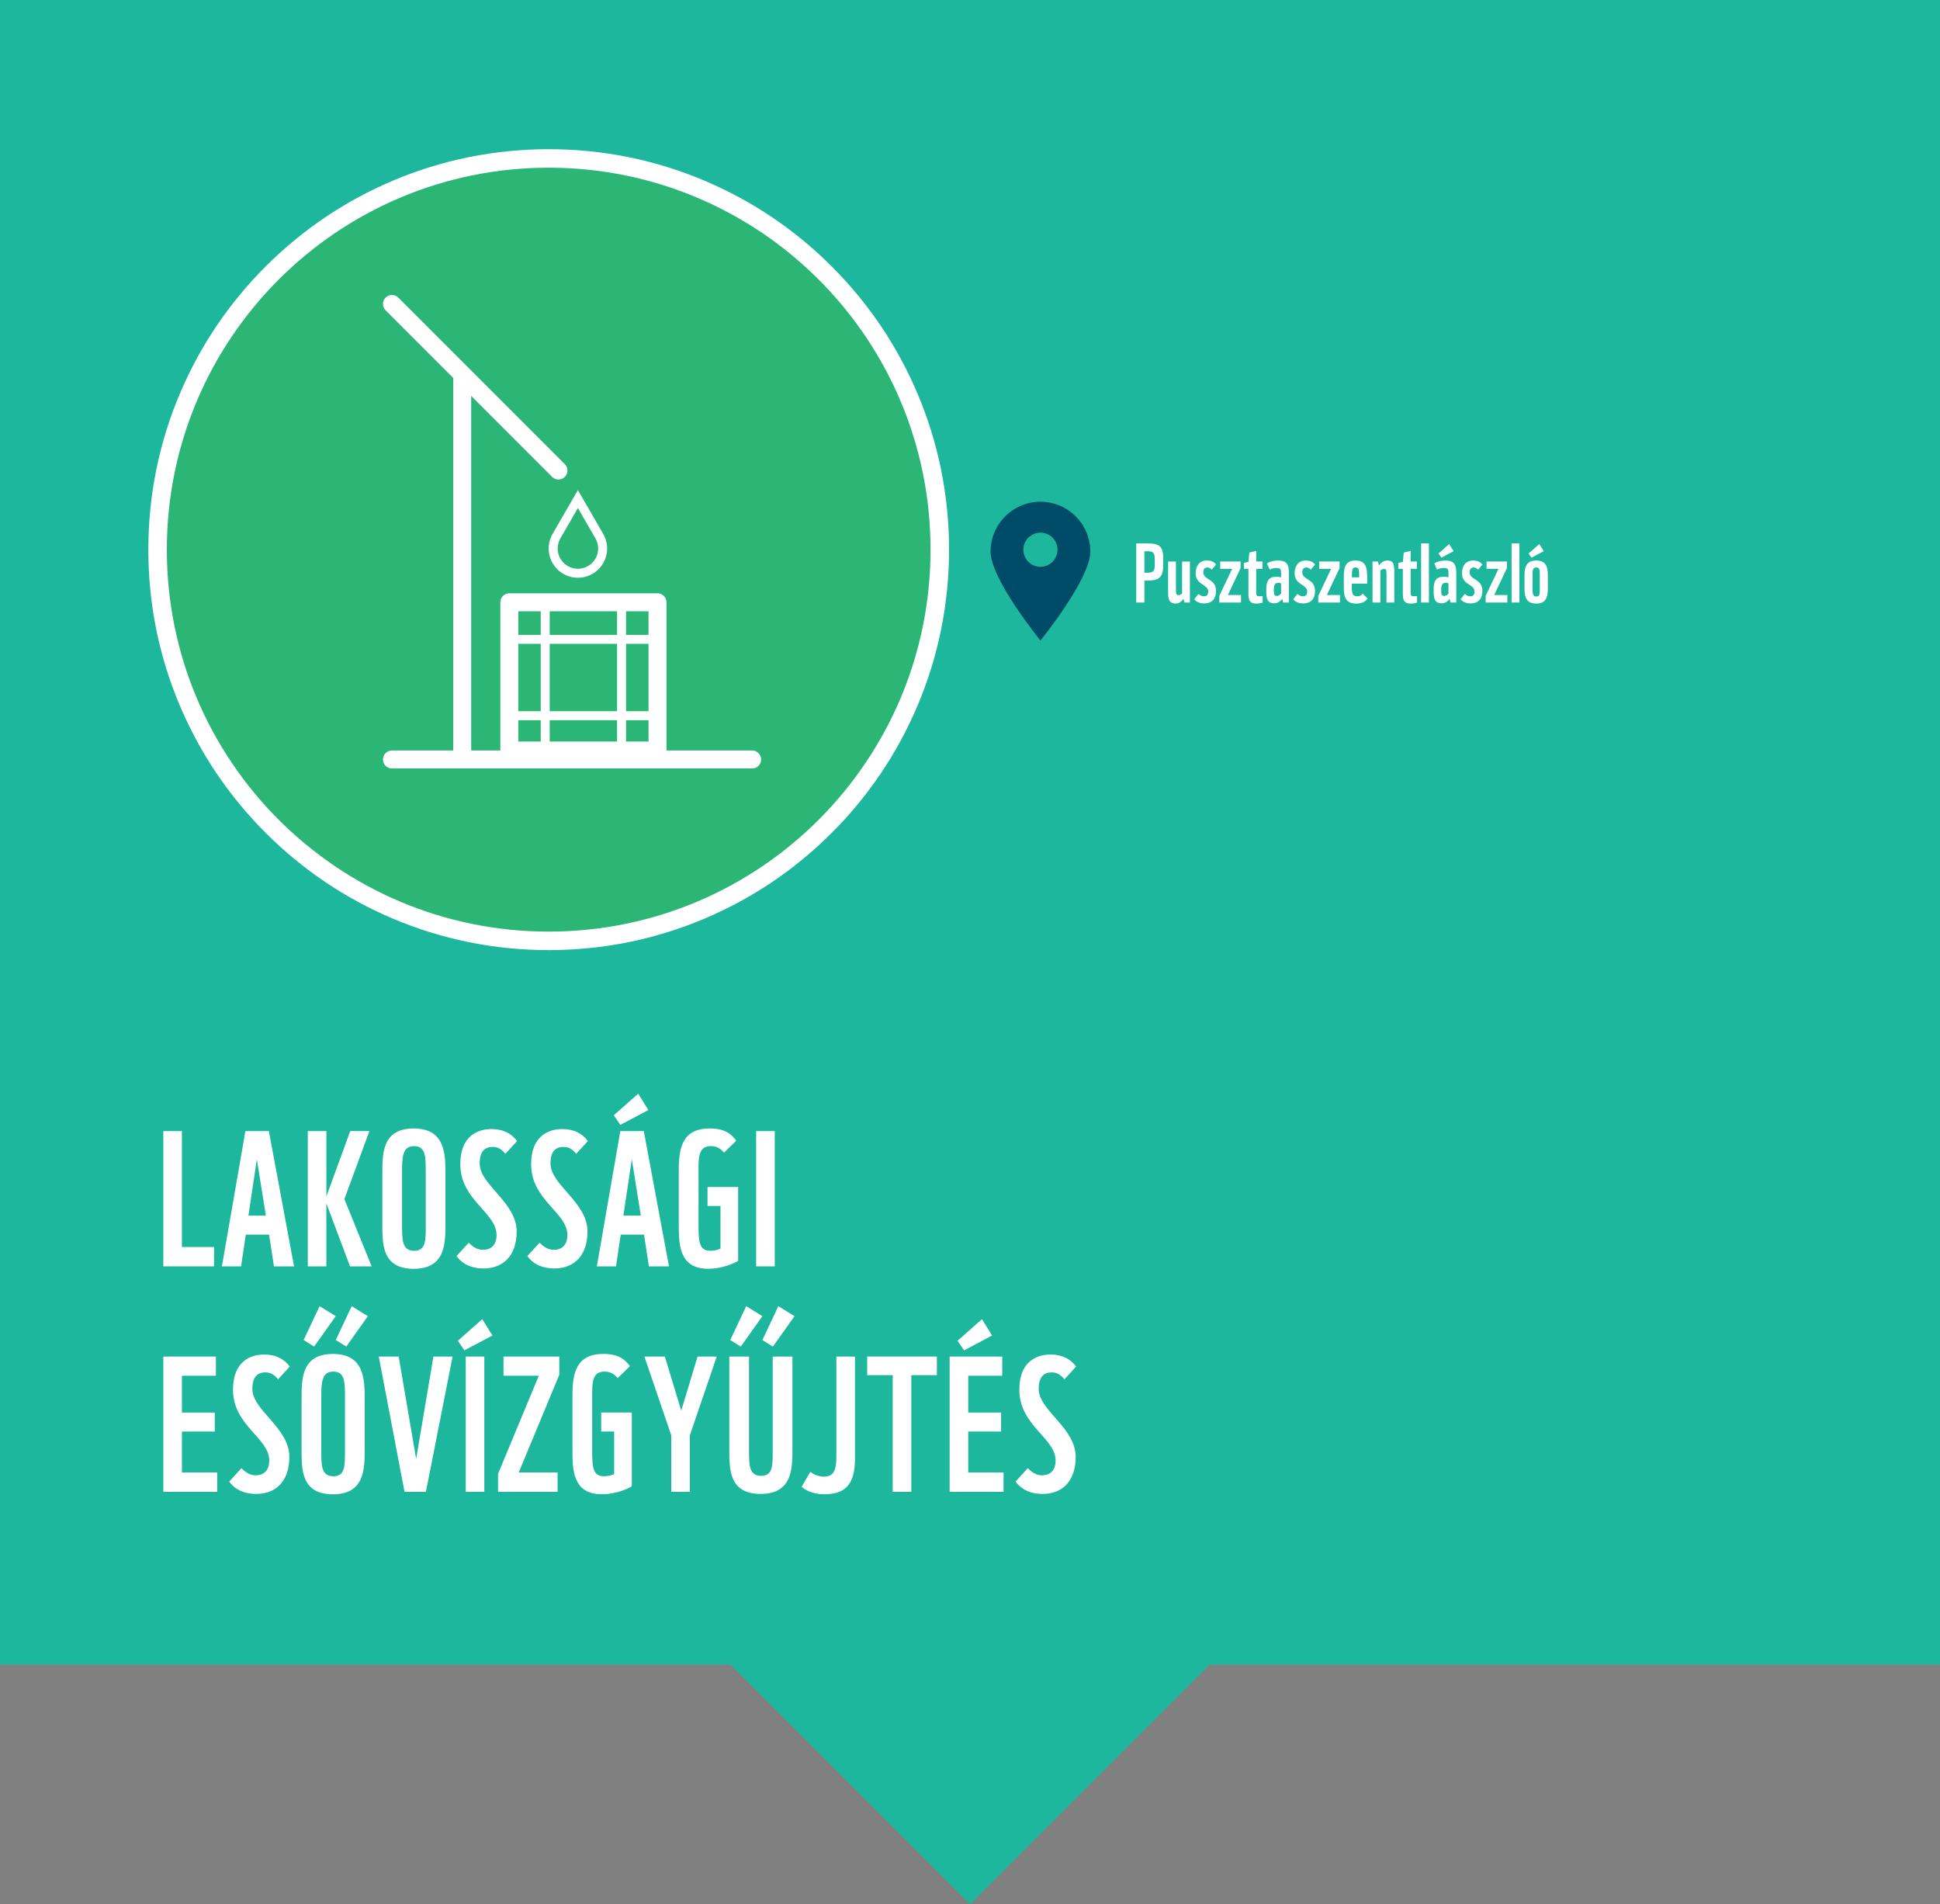 <?xml version="1.0" encoding="UTF-8"?>
<svg id="Pusztaszentlászló" xmlns="http://www.w3.org/2000/svg" viewBox="0 0 944.34 926.69">
  <rect x="0" y="0" width="944.34" height="926.69" fill="#808080" stroke="none"/>
  <defs>
    <style>
      .cls-1 {
        fill: #1db79d;
      }

      .cls-1, .cls-2, .cls-3, .cls-4 {
        stroke-width: 0px;
      }

      .cls-2 {
        fill: #2cb675;
      }

      .cls-3 {
        fill: #fff;
      }

      .cls-4 {
        fill: #004b68;
      }
    </style>
  </defs>
  <polygon class="cls-1" points="0 0 0 810.06 355.54 810.06 472.17 926.69 588.8 810.06 944.34 810.06 944.34 0 0 0"/>
  <g>
    <g>
      <path class="cls-2" d="M267.09,457.86c-104.98,0-190.38-85.4-190.38-190.38s85.4-190.38,190.38-190.38,190.37,85.4,190.37,190.38-85.4,190.38-190.37,190.38Z"/>
      <path class="cls-3" d="M267.09,81.61c102.66,0,185.87,83.22,185.87,185.88s-83.22,185.88-185.87,185.88-185.88-83.22-185.88-185.88,83.23-185.88,185.88-185.88M267.09,72.61c-26.3,0-51.83,5.15-75.86,15.32-23.21,9.82-44.05,23.87-61.94,41.76-17.9,17.89-31.95,38.73-41.76,61.94-10.17,24.03-15.32,49.55-15.32,75.86s5.15,51.83,15.32,75.86c9.82,23.21,23.87,44.05,41.76,61.94,17.89,17.89,38.74,31.94,61.94,41.76,24.03,10.16,49.55,15.32,75.86,15.32s51.83-5.15,75.86-15.32c23.21-9.82,44.05-23.87,61.94-41.76,17.89-17.89,31.94-38.73,41.76-61.94,10.16-24.03,15.32-49.55,15.32-75.86s-5.15-51.83-15.32-75.86c-9.82-23.21-23.87-44.05-41.76-61.94-17.89-17.89-38.73-31.94-61.94-41.76-24.03-10.16-49.55-15.32-75.86-15.32h0Z"/>
    </g>
    <g>
      <path class="cls-3" d="M366.13,373.97h-175.34c-2.41,0-4.37-1.96-4.37-4.37s1.96-4.37,4.37-4.37h175.34c2.41,0,4.37,1.96,4.37,4.37s-1.96,4.37-4.37,4.37Z"/>
      <path class="cls-3" d="M224.99,373.97c-2.41,0-4.37-1.96-4.37-4.37v-186.11c0-2.42,1.96-4.37,4.37-4.37s4.37,1.96,4.37,4.37v186.11c0,2.42-1.96,4.37-4.37,4.37Z"/>
      <path class="cls-3" d="M271.86,233.36c-1.12,0-2.24-.43-3.09-1.28l-81.07-81.07c-1.71-1.71-1.71-4.47,0-6.18,1.71-1.71,4.47-1.71,6.18,0l81.07,81.07c1.71,1.71,1.71,4.47,0,6.18-.85.85-1.97,1.28-3.09,1.28Z"/>
      <path class="cls-3" d="M281.31,247.23l8.53,14.78c.87,1.51,1.33,3.21,1.33,4.92,0,5.43-4.42,9.86-9.86,9.86s-9.85-4.42-9.85-9.86c0-1.73.46-3.43,1.32-4.93l8.53-14.78M281.31,238.49l-12.32,21.34c-1.25,2.16-1.9,4.62-1.9,7.11,0,7.86,6.37,14.23,14.22,14.23s14.23-6.37,14.23-14.23c0-2.49-.67-4.95-1.92-7.11l-12.31-21.34h0Z"/>
      <path class="cls-3" d="M320.05,369.6h-72.13c-2.41,0-4.37-1.96-4.37-4.37v-72.13c0-2.42,1.96-4.37,4.37-4.37h72.13c2.41,0,4.37,1.96,4.37,4.37v72.13c0,2.42-1.96,4.37-4.37,4.37ZM252.29,360.86h63.39v-63.39h-63.39v63.39Z"/>
      <path class="cls-3" d="M320.05,313.33h-72.13c-1.21,0-2.19-.98-2.19-2.19s.98-2.19,2.19-2.19h72.13c1.21,0,2.19.98,2.19,2.19s-.98,2.19-2.19,2.19Z"/>
      <path class="cls-3" d="M320.05,350.48h-72.13c-1.21,0-2.19-.98-2.19-2.19s.98-2.19,2.19-2.19h72.13c1.21,0,2.19.98,2.19,2.19s-.98,2.19-2.19,2.19Z"/>
      <path class="cls-3" d="M302.56,367.42c-1.21,0-2.19-.98-2.19-2.19v-72.13c0-1.21.98-2.19,2.19-2.19s2.19.98,2.19,2.19v72.13c0,1.21-.98,2.19-2.19,2.19Z"/>
      <path class="cls-3" d="M265.4,367.42c-1.21,0-2.19-.98-2.19-2.19v-72.13c0-1.21.98-2.19,2.19-2.19s2.19.98,2.19,2.19v72.13c0,1.21-.98,2.19-2.19,2.19Z"/>
    </g>
  </g>
  <g>
    <path class="cls-3" d="M79.5,616.28v-65.84h9.05v56.42h15.64v9.42h-24.69Z"/>
    <path class="cls-3" d="M133.36,616.28l-2.38-15.45h-11.34l-2.29,15.45h-9.33l11.43-65.84h11.43l12.25,65.84h-9.78ZM125.03,564.16l-4.11,27.43h8.5l-4.39-27.43Z"/>
    <path class="cls-3" d="M170.39,616.28l-11.52-30.63v30.63h-9.05v-65.84h9.05v31.82l11.61-31.82h9.33l-12.16,33.1,13.26,32.74h-10.52Z"/>
    <path class="cls-3" d="M216.84,595.52c0,9.51,0,21.95-15.45,21.95s-15.27-12.07-15.27-21.76v-24.78c0-9.69,0-21.76,15.27-21.76s15.45,12.44,15.45,21.95v24.42ZM207.24,570.01c0-6.95,0-12.25-5.67-12.25s-5.85,5.4-5.85,12.44v26.25c0,6.86,0,12.25,5.85,12.25s5.67-5.3,5.67-12.25v-26.43Z"/>
    <path class="cls-3" d="M235.31,617.29c-7.77,0-11.61-3.84-13.08-6.04l5.94-6.49c1.37,1.46,3.84,3.48,6.86,3.48,3.75,0,6.68-2.1,6.68-7.22,0-10.97-17.65-16.92-17.65-34.47,0-13.99,8.78-17.1,15.18-17.1,5.67,0,9.78,2.19,12.44,5.85l-5.67,6.22c-1.65-2.01-3.48-3.38-6.13-3.38-4.3,0-6.4,2.65-6.4,8.05,0,10.52,18.01,18.84,18.01,33.1,0,11.25-6.04,18.01-16.19,18.01Z"/>
    <path class="cls-3" d="M269.79,617.29c-7.77,0-11.61-3.84-13.08-6.04l5.94-6.49c1.37,1.46,3.84,3.48,6.86,3.48,3.75,0,6.68-2.1,6.68-7.22,0-10.97-17.65-16.92-17.65-34.47,0-13.99,8.78-17.1,15.18-17.1,5.67,0,9.78,2.19,12.44,5.85l-5.67,6.22c-1.65-2.01-3.47-3.38-6.13-3.38-4.3,0-6.4,2.65-6.4,8.05,0,10.52,18.01,18.84,18.01,33.1,0,11.25-6.04,18.01-16.19,18.01Z"/>
    <path class="cls-3" d="M315.87,616.28l-2.38-15.45h-11.34l-2.29,15.45h-9.33l11.43-65.84h11.43l12.25,65.84h-9.78ZM301.97,547.42l-3.2-4.66,11.89-10.52,4.94,7.96-13.63,7.22ZM307.55,564.16l-4.11,27.43h8.5l-4.39-27.43Z"/>
    <path class="cls-3" d="M330.41,569.28c0-11.07,2.01-20.12,15.09-20.12,7.04,0,10.33,2.47,12.89,5.94l-5.94,5.85c-1.1-1.37-3.11-3.2-6.31-3.2-4.48,0-6.13,2.65-6.13,9.6v29.08c0,7.96.46,12.25,5.67,12.25,1.74,0,3.66-.27,5.03-1.1v-20.67h-6.31v-9.24h14.91v35.94c-2.29,1.37-8.05,3.84-14.54,3.84-14.36,0-14.36-12.07-14.36-21.76v-26.43Z"/>
    <path class="cls-3" d="M368.08,616.28v-65.84h9.05v65.84h-9.05Z"/>
    <path class="cls-3" d="M79.5,726.01v-65.84h25.6v9.33h-16.55v17.92h16v9.24h-16v19.94h17.19v9.42h-26.25Z"/>
    <path class="cls-3" d="M124.67,727.02c-7.77,0-11.61-3.84-13.08-6.04l5.94-6.49c1.37,1.46,3.84,3.48,6.86,3.48,3.75,0,6.68-2.1,6.68-7.22,0-10.97-17.65-16.92-17.65-34.47,0-13.99,8.78-17.1,15.18-17.1,5.67,0,9.78,2.19,12.44,5.85l-5.67,6.22c-1.65-2.01-3.48-3.38-6.13-3.38-4.3,0-6.4,2.65-6.4,8.05,0,10.52,18.01,18.84,18.01,33.1,0,11.25-6.04,18.01-16.19,18.01Z"/>
    <path class="cls-3" d="M177.52,705.25c0,9.51,0,21.95-15.45,21.95s-15.27-12.07-15.27-21.76v-24.78c0-9.69,0-21.76,15.27-21.76s15.45,12.44,15.45,21.95v24.42ZM152.92,655.32l-5.12-3.2,7.77-16.46,7.86,4.85-10.52,14.81ZM167.92,679.74c0-6.95,0-12.25-5.67-12.25s-5.85,5.4-5.85,12.44v26.25c0,6.86,0,12.25,5.85,12.25s5.67-5.3,5.67-12.25v-26.43ZM168.56,655.32l-5.12-3.2,7.77-16.46,7.86,4.85-10.52,14.81Z"/>
    <path class="cls-3" d="M207.33,726.01h-10.42l-12.53-65.84h9.69l8.5,49.84,8.41-49.84h9.33l-12.99,65.84Z"/>
    <path class="cls-3" d="M226.07,657.15l-3.2-4.66,11.89-10.52,4.94,7.96-13.63,7.22ZM226.71,726.01v-65.84h9.05v65.84h-9.05Z"/>
    <path class="cls-3" d="M242.44,726.01v-8.78l19.84-47.73h-17.19v-9.33h27.16v8.87l-19.75,47.55h18.93v9.42h-28.99Z"/>
    <path class="cls-3" d="M278.65,679.01c0-11.07,2.01-20.12,15.09-20.12,7.04,0,10.33,2.47,12.89,5.94l-5.94,5.85c-1.1-1.37-3.11-3.2-6.31-3.2-4.48,0-6.13,2.65-6.13,9.6v29.08c0,7.96.46,12.25,5.67,12.25,1.74,0,3.66-.27,5.03-1.1v-20.67h-6.31v-9.24h14.91v35.94c-2.29,1.37-8.05,3.84-14.54,3.84-14.36,0-14.36-12.07-14.36-21.76v-26.43Z"/>
    <path class="cls-3" d="M335.8,698.49v27.53h-9.05v-27.53l-13.08-38.32h9.97l7.96,26.34,7.96-26.34h9.33l-13.08,38.32Z"/>
    <path class="cls-3" d="M385.73,705.07c0,9.51,0,21.95-15.45,21.95s-15.27-12.07-15.27-21.76v-45.08h9.6v45.81c0,6.86,0,12.25,5.85,12.25s5.67-5.3,5.67-12.25v-45.81h9.6v44.9ZM371.1,640.51l-7.86-4.85-7.77,16.46,5.12,3.2,10.52-14.81ZM386.74,640.51l-7.86-4.85-7.77,16.46,5.12,3.2,10.52-14.81Z"/>
    <path class="cls-3" d="M407.13,660.17h9.05v49.66c0,11.8-4.02,17.37-15.09,17.37-5.3,0-9.24-2.1-10.88-3.66l4.21-7.22c1.28.91,3.84,2.29,6.49,2.29,4.66,0,6.22-2.56,6.22-9.6v-48.83Z"/>
    <path class="cls-3" d="M443.61,669.22v56.79h-9.05v-56.79h-12.44v-9.05h33.93v9.05h-12.44Z"/>
    <path class="cls-3" d="M462.26,726.01v-65.84h25.6v9.33h-16.55v17.92h16v9.24h-16v19.94h17.19v9.42h-26.25ZM469.31,657.15l-3.2-4.66,11.89-10.52,4.94,7.96-13.63,7.22Z"/>
    <path class="cls-3" d="M507.44,727.02c-7.77,0-11.61-3.84-13.08-6.04l5.94-6.49c1.37,1.46,3.84,3.48,6.86,3.48,3.75,0,6.68-2.1,6.68-7.22,0-10.97-17.65-16.92-17.65-34.47,0-13.99,8.78-17.1,15.18-17.1,5.67,0,9.78,2.19,12.44,5.85l-5.67,6.22c-1.65-2.01-3.47-3.38-6.13-3.38-4.3,0-6.4,2.65-6.4,8.05,0,10.52,18.01,18.84,18.01,33.1,0,11.25-6.04,18.01-16.19,18.01Z"/>
  </g>
  <path class="cls-4" d="M506.46,244.17c-13.41,0-24.28,10.87-24.28,24.28s24.28,43.27,24.28,43.27c0,0,24.28-29.87,24.28-43.27s-10.87-24.28-24.28-24.28ZM506.46,275.84c-4.59,0-8.31-3.72-8.31-8.31s3.72-8.31,8.31-8.31,8.31,3.72,8.31,8.31-3.72,8.31-8.31,8.31Z"/>
  <g>
    <path class="cls-3" d="M557.05,282.5v10.72h-3.96v-28.79h5.2c5.28,0,7.92.88,7.92,6.92v3.8c0,6.24-2.4,7.36-7.64,7.36h-1.52ZM562.09,272.03c0-3.24-1-3.76-3.48-3.76h-1.56v10.44h1.64c2.44,0,3.4-.8,3.4-3.32v-3.36Z"/>
    <path class="cls-3" d="M572.42,273.27v13.92c0,2.12.32,2.44,1.28,2.44.64,0,1.24-.36,1.72-.8v-15.56h3.8v19.96h-2.68l-.4-1.8c-.8,1-1.96,2.28-3.76,2.28-3.52,0-3.76-2.52-3.76-5.08v-15.36h3.8Z"/>
    <path class="cls-3" d="M588.13,287.82c0-3.52-6.12-3.08-6.12-8.84,0-3.52,1.8-6.2,5.4-6.2,2.96,0,3.96,1.24,4.56,1.96l-2.12,2.48c-.44-.4-1-1.04-2.16-1.04-1.32,0-1.96.88-1.96,2.36,0,3.76,6.2,3.04,6.2,8.96,0,4.32-2.32,6.16-5.8,6.16-2.72,0-4.16-1.2-4.8-2.04l2.08-2.6c.44.4,1.2,1.16,2.6,1.16s2.12-.68,2.12-2.36Z"/>
    <path class="cls-3" d="M593.53,293.22v-3.24l6.24-13.16h-5.8v-3.56h9.92v3.2l-6.2,13.12h6.4v3.64h-10.56Z"/>
    <path class="cls-3" d="M611.62,293.74c-2.64,0-3.92-.92-3.92-4.56v-12.36h-2.2v-2.88l2.24-.52.4-4.52,3.36-.8v5.16h3.04v3.56h-3.04v11.64c0,1.4.32,1.72,1.6,1.72.44,0,1.2-.08,1.52-.12v3.2c-.76.24-1.88.48-3,.48Z"/>
    <path class="cls-3" d="M623.6,278.99c0-2.16-.4-2.6-2.32-2.6-1.4,0-2.4.44-3.24.8l-1.32-3c.88-.56,2.56-1.4,5.28-1.4,3.08,0,5.4.64,5.4,5.88v14.56h-2.84l-.4-1.8c-.8,1.04-1.96,2.16-3.8,2.16-2.68,0-3.96-1.2-3.96-5.28v-1.68c0-3.92,1.24-5.96,4.88-5.96,1.44,0,2.32.32,2.32.32v-2ZM623.6,283.94s-.56-.32-1.24-.32c-1.72,0-2.28.96-2.28,3.4v.72c0,1.88.44,2.28,1.52,2.28.64,0,1.44-.44,2-1.2v-4.88Z"/>
    <path class="cls-3" d="M636.31,287.82c0-3.52-6.12-3.08-6.12-8.84,0-3.52,1.8-6.2,5.4-6.2,2.96,0,3.96,1.24,4.56,1.96l-2.12,2.48c-.44-.4-1-1.04-2.16-1.04-1.32,0-1.96.88-1.96,2.36,0,3.76,6.2,3.04,6.2,8.96,0,4.32-2.32,6.16-5.8,6.16-2.72,0-4.16-1.2-4.8-2.04l2.08-2.6c.44.4,1.2,1.16,2.6,1.16s2.12-.68,2.12-2.36Z"/>
    <path class="cls-3" d="M641.71,293.22v-3.24l6.24-13.16h-5.8v-3.56h9.92v3.2l-6.2,13.12h6.4v3.64h-10.56Z"/>
    <path class="cls-3" d="M654.14,286.3v-6.48c0-4.8,1.64-7.04,5.68-7.04,5.48,0,5.68,4.12,5.68,8.48v2.76h-7.48v1.32c0,3.68.36,4.84,2.76,4.84,1.36,0,2.08-.64,2.56-1.28l2.36,2.36c-.84,1.2-2.32,2.48-5.48,2.48-4.72,0-6.08-2.64-6.08-7.44ZM659.82,276.15c-1.68,0-1.76,1.16-1.76,4.8h3.56c-.04-3.76-.08-4.8-1.8-4.8Z"/>
    <path class="cls-3" d="M674.91,293.22v-13.92c0-2.12-.32-2.44-1.24-2.44-.76,0-1.44.52-1.76.8v15.56h-3.8v-19.96h2.68l.4,1.96c.8-1,2.04-2.44,4.12-2.44,3.24,0,3.4,2.24,3.4,5.8v14.64h-3.8Z"/>
    <path class="cls-3" d="M686.78,293.74c-2.64,0-3.92-.92-3.92-4.56v-12.36h-2.2v-2.88l2.24-.52.4-4.52,3.36-.8v5.16h3.04v3.56h-3.04v11.64c0,1.4.32,1.72,1.6,1.72.44,0,1.2-.08,1.52-.12v3.2c-.76.24-1.88.48-3,.48Z"/>
    <path class="cls-3" d="M691.76,293.22v-28.79h3.8v28.79h-3.8Z"/>
    <path class="cls-3" d="M705.07,278.99c0-2.16-.4-2.6-2.32-2.6-1.4,0-2.4.44-3.24.8l-1.32-3c.88-.56,2.56-1.4,5.28-1.4,3.08,0,5.4.64,5.4,5.88v14.56h-2.84l-.4-1.8c-.8,1.04-1.96,2.16-3.8,2.16-2.68,0-3.96-1.2-3.96-5.28v-1.68c0-3.92,1.24-5.96,4.88-5.96,1.44,0,2.32.32,2.32.32v-2ZM701.63,271.39l-1.4-2.04,5.2-4.6,2.16,3.48-5.96,3.16ZM705.07,283.94s-.56-.32-1.24-.32c-1.72,0-2.28.96-2.28,3.4v.72c0,1.88.44,2.28,1.52,2.28.64,0,1.44-.44,2-1.2v-4.88Z"/>
    <path class="cls-3" d="M717.78,287.82c0-3.52-6.12-3.08-6.12-8.84,0-3.52,1.8-6.2,5.4-6.2,2.96,0,3.96,1.24,4.56,1.96l-2.12,2.48c-.44-.4-1-1.04-2.16-1.04-1.32,0-1.96.88-1.96,2.36,0,3.76,6.2,3.04,6.2,8.96,0,4.32-2.32,6.16-5.8,6.16-2.72,0-4.16-1.2-4.8-2.04l2.08-2.6c.44.4,1.2,1.16,2.6,1.16s2.12-.68,2.12-2.36Z"/>
    <path class="cls-3" d="M723.18,293.22v-3.24l6.24-13.16h-5.8v-3.56h9.92v3.2l-6.2,13.12h6.4v3.64h-10.56Z"/>
    <path class="cls-3" d="M735.8,293.22v-28.79h3.8v28.79h-3.8Z"/>
    <path class="cls-3" d="M753.45,286.7c0,4.92-1.68,7.04-5.68,7.04s-5.68-2.24-5.68-7.04v-6.88c0-4.8,1.64-7.04,5.68-7.04s5.68,2.12,5.68,7.04v6.88ZM745.49,271.39l-1.4-2.04,5.2-4.6,2.16,3.48-5.96,3.16ZM746.01,287.06c0,2.04.28,3.24,1.76,3.24,1.64,0,1.76-1.24,1.76-3.24v-7.68c0-2-.12-3.24-1.76-3.24-1.48,0-1.76,1.2-1.76,3.24v7.68Z"/>
  </g>
</svg>